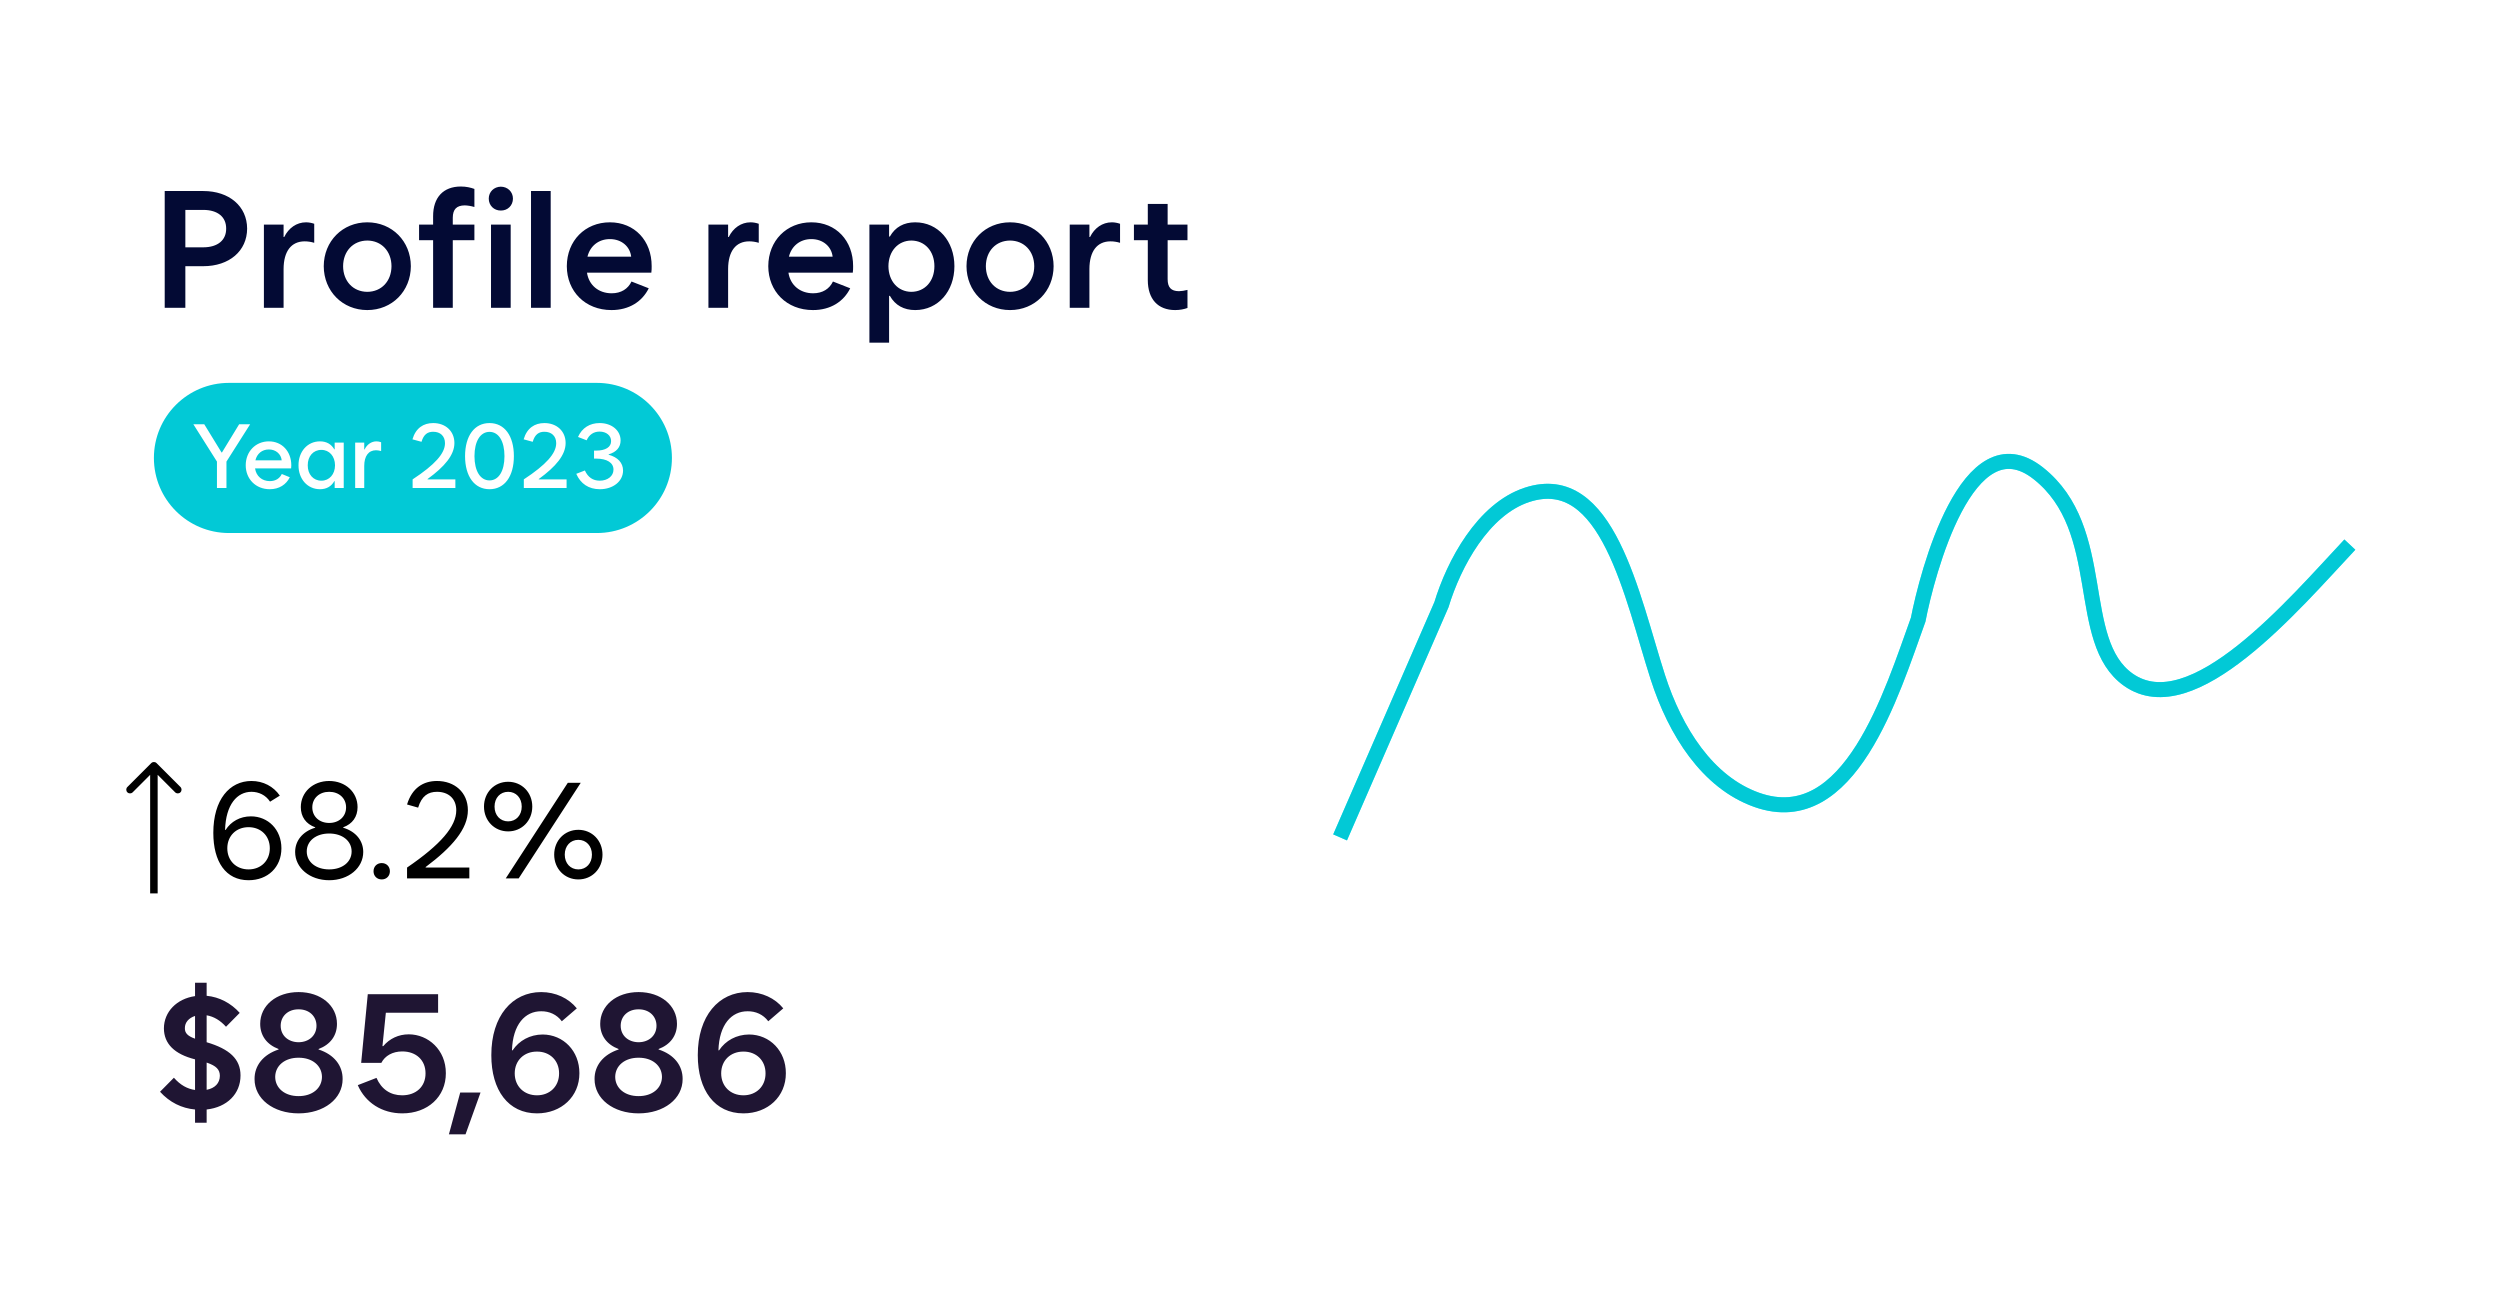<svg width="333" height="173" viewBox="0 0 333 173" fill="none" xmlns="http://www.w3.org/2000/svg">
<g clip-path="url(#clip0_122_426)">
<path d="M333 0H0.5V173H333V0Z" fill="white"/>
<path d="M21.939 41V25.445H27.074C30.544 25.445 32.907 27.476 32.918 30.451C32.907 33.427 30.544 35.457 27.074 35.457H24.689V41H21.939ZM24.689 32.943H27.096C28.997 32.933 30.136 31.998 30.125 30.451C30.136 28.894 28.997 27.97 27.096 27.959H24.689V32.943ZM35.152 41V29.914H37.773V31.568H37.859C38.44 30.376 39.503 29.613 40.76 29.613C41.147 29.613 41.512 29.689 41.855 29.807V32.342C41.437 32.213 40.996 32.148 40.588 32.148C38.794 32.148 37.784 33.47 37.773 35.822V41H35.152ZM48.924 41.301C45.626 41.301 43.134 38.787 43.123 35.457C43.134 32.127 45.626 29.613 48.924 29.613C52.222 29.613 54.714 32.127 54.725 35.457C54.714 38.787 52.222 41.301 48.924 41.301ZM48.924 38.873C50.804 38.862 52.136 37.466 52.147 35.457C52.136 33.448 50.804 32.052 48.924 32.041C47.044 32.052 45.712 33.448 45.701 35.457C45.712 37.466 47.044 38.862 48.924 38.873ZM55.82 31.998V29.914H57.69V28.818C57.679 26.305 59.043 24.844 61.385 24.844C62.094 24.844 62.695 24.983 63.19 25.166V27.572C62.717 27.433 62.287 27.368 61.9 27.357C60.815 27.368 60.321 27.884 60.31 28.99V29.914H63.19V31.998H60.31V41H57.69V31.998H55.82ZM65.402 41V29.914H68.023V41H65.402ZM66.713 28.045C65.8 28.056 65.102 27.368 65.102 26.455C65.102 25.553 65.8 24.876 66.713 24.865C67.626 24.876 68.324 25.553 68.324 26.455C68.324 27.368 67.626 28.056 66.713 28.045ZM70.731 41V25.445H73.352V41H70.731ZM81.451 41.301C77.939 41.301 75.511 38.809 75.5 35.457C75.511 32.062 77.939 29.613 81.236 29.613C84.534 29.613 86.811 32.062 86.801 35.457C86.811 35.747 86.79 36.037 86.758 36.316H78.186C78.433 37.992 79.743 39.066 81.473 39.066C82.74 39.066 83.653 38.476 84.115 37.498L86.414 38.4C85.533 40.173 83.804 41.301 81.451 41.301ZM78.25 34.189H84.072C83.922 32.857 82.815 31.848 81.236 31.848C79.732 31.848 78.594 32.771 78.25 34.189ZM94.363 41V29.914H96.984V31.568H97.07C97.65 30.376 98.714 29.613 99.971 29.613C100.357 29.613 100.723 29.689 101.066 29.807V32.342C100.647 32.213 100.207 32.148 99.799 32.148C98.005 32.148 96.995 33.47 96.984 35.822V41H94.363ZM108.285 41.301C104.772 41.301 102.345 38.809 102.334 35.457C102.345 32.062 104.772 29.613 108.07 29.613C111.368 29.613 113.646 32.062 113.635 35.457C113.646 35.747 113.624 36.037 113.592 36.316H105.02C105.267 37.992 106.577 39.066 108.307 39.066C109.574 39.066 110.487 38.476 110.949 37.498L113.248 38.4C112.367 40.173 110.638 41.301 108.285 41.301ZM105.084 34.189H110.906C110.756 32.857 109.649 31.848 108.07 31.848C106.566 31.848 105.428 32.771 105.084 34.189ZM115.805 45.641V29.914H118.426V31.504H118.533C119.242 30.247 120.392 29.613 121.906 29.613C124.957 29.613 127.127 32.127 127.127 35.457C127.127 38.787 124.957 41.301 121.906 41.301C120.392 41.301 119.242 40.667 118.533 39.41H118.426V45.641H115.805ZM121.391 38.873C123.206 38.862 124.463 37.444 124.463 35.457C124.463 33.47 123.206 32.052 121.391 32.041C119.629 32.052 118.351 33.448 118.34 35.457C118.351 37.466 119.629 38.862 121.391 38.873ZM134.539 41.301C131.241 41.301 128.749 38.787 128.738 35.457C128.749 32.127 131.241 29.613 134.539 29.613C137.837 29.613 140.329 32.127 140.34 35.457C140.329 38.787 137.837 41.301 134.539 41.301ZM134.539 38.873C136.419 38.862 137.751 37.466 137.762 35.457C137.751 33.448 136.419 32.052 134.539 32.041C132.659 32.052 131.327 33.448 131.316 35.457C131.327 37.466 132.659 38.862 134.539 38.873ZM142.488 41V29.914H145.109V31.568H145.195C145.775 30.376 146.839 29.613 148.096 29.613C148.482 29.613 148.848 29.689 149.191 29.807V32.342C148.772 32.213 148.332 32.148 147.924 32.148C146.13 32.148 145.12 33.47 145.109 35.822V41H142.488ZM151.039 31.998V29.914H152.887V27.164H155.529V29.914H158.172V31.998H155.529V37.176C155.529 38.293 155.991 38.776 157.033 38.787C157.388 38.776 157.764 38.723 158.172 38.615V41.022C157.721 41.183 157.173 41.301 156.539 41.301C154.229 41.301 152.897 39.84 152.887 37.326V31.998H151.039Z" fill="#030A34"/>
<path d="M79.5 51H30.5C24.977 51 20.5 55.477 20.5 61C20.5 66.523 24.977 71 30.5 71H79.5C85.023 71 89.5 66.523 89.5 61C89.5 55.477 85.023 51 79.5 51Z" fill="#02C9D6"/>
<path d="M28.898 65V61.484L25.758 56.516H27.211L29.508 60.266H29.566L31.852 56.516H33.316L30.164 61.484V65H28.898ZM35.93 65.164C34.066 65.164 32.73 63.799 32.73 61.977C32.73 60.143 34.049 58.789 35.812 58.789C37.576 58.789 38.801 60.143 38.801 61.977C38.801 62.111 38.795 62.252 38.777 62.387H33.973C34.119 63.418 34.898 64.086 35.941 64.086C36.709 64.086 37.254 63.728 37.535 63.137L38.602 63.57C38.121 64.543 37.19 65.164 35.93 65.164ZM34.02 61.32H37.523C37.441 60.5 36.768 59.867 35.812 59.867C34.904 59.867 34.225 60.435 34.02 61.32ZM42.809 64.027C43.863 64.033 44.619 63.184 44.625 61.977C44.619 60.77 43.863 59.92 42.809 59.926C41.73 59.92 40.98 60.775 40.992 61.977C40.98 63.178 41.73 64.033 42.809 64.027ZM45.785 65H44.578V64.086H44.531C44.133 64.795 43.482 65.164 42.621 65.164C40.945 65.164 39.75 63.793 39.762 61.977C39.75 60.16 40.945 58.789 42.621 58.789C43.477 58.789 44.127 59.152 44.531 59.855H44.578V58.953H45.785V65ZM47.309 65V58.953H48.516V59.867H48.562C48.873 59.217 49.459 58.789 50.145 58.789C50.361 58.789 50.56 58.83 50.766 58.906V60.078C50.531 60.014 50.297 59.978 50.086 59.973C49.09 59.978 48.516 60.74 48.516 62.07V65H47.309ZM54.961 63.852C57.932 61.9 59.273 60.395 59.273 59.035C59.273 58.074 58.635 57.506 57.703 57.512C56.977 57.506 56.438 57.846 56.145 58.848L54.938 58.52C55.377 57.014 56.408 56.352 57.703 56.352C59.344 56.352 60.527 57.424 60.527 59.012C60.527 60.6 59.238 62.147 56.953 63.805V63.852H60.656V65H54.961V63.852ZM65.203 65.164C63.199 65.164 61.951 63.465 61.945 60.758C61.951 58.051 63.199 56.352 65.203 56.352C67.201 56.352 68.449 58.051 68.449 60.758C68.449 63.465 67.201 65.164 65.203 65.164ZM65.203 63.992C66.428 63.986 67.195 62.744 67.195 60.758C67.195 58.772 66.428 57.529 65.203 57.523C63.973 57.529 63.205 58.772 63.199 60.758C63.205 62.744 63.973 63.986 65.203 63.992ZM69.773 63.852C72.744 61.9 74.086 60.395 74.086 59.035C74.086 58.074 73.447 57.506 72.516 57.512C71.789 57.506 71.25 57.846 70.957 58.848L69.75 58.52C70.189 57.014 71.221 56.352 72.516 56.352C74.156 56.352 75.34 57.424 75.34 59.012C75.34 60.6 74.051 62.147 71.766 63.805V63.852H75.469V65H69.773V63.852ZM79.898 65.164C78.404 65.164 77.332 64.426 76.758 63.113L77.906 62.668C78.316 63.576 78.978 64.027 79.887 64.027C80.947 64.027 81.721 63.406 81.715 62.551C81.721 61.637 80.848 61.086 79.406 61.086H79.125V60.02H79.406C80.66 60.02 81.404 59.557 81.398 58.754C81.404 58.016 80.766 57.488 79.863 57.488C79.078 57.488 78.481 57.893 78.141 58.648L76.992 58.203C77.525 56.984 78.574 56.352 79.875 56.352C81.481 56.352 82.664 57.336 82.664 58.672C82.664 59.58 82.102 60.219 81.07 60.523V60.57C82.289 60.904 82.986 61.643 82.992 62.68C82.986 64.109 81.668 65.164 79.898 65.164Z" fill="white"/>
<path d="M20.854 101.646C20.659 101.451 20.342 101.451 20.147 101.646L16.965 104.828C16.77 105.024 16.77 105.34 16.965 105.536C17.16 105.731 17.477 105.731 17.672 105.536L20.5 102.707L23.329 105.536C23.524 105.731 23.841 105.731 24.036 105.536C24.231 105.34 24.231 105.024 24.036 104.828L20.854 101.646ZM21 119V102H20V119H21Z" fill="black"/>
<path d="M33.107 117.246C30.084 117.246 28.414 114.803 28.414 110.936C28.414 106.488 30.594 104.027 33.494 104.027C35.059 104.027 36.43 104.748 37.273 105.979L35.973 106.787C35.393 105.891 34.443 105.469 33.494 105.469C31.596 105.469 30.075 107.147 29.979 110.549H30.049C30.761 109.424 31.982 108.738 33.424 108.738C35.709 108.738 37.484 110.496 37.484 112.992C37.484 115.506 35.674 117.246 33.107 117.246ZM33.107 115.805C34.76 115.805 35.938 114.645 35.938 112.992C35.938 111.34 34.76 110.18 33.107 110.18C31.455 110.18 30.277 111.34 30.277 112.992C30.277 114.645 31.455 115.805 33.107 115.805ZM43.848 115.805C45.605 115.805 46.836 114.82 46.836 113.414C46.836 112.008 45.605 111.023 43.848 111.023C42.09 111.023 40.859 112.008 40.859 113.414C40.859 114.82 42.09 115.805 43.848 115.805ZM43.848 109.617C45.166 109.617 46.098 108.756 46.098 107.543C46.098 106.33 45.166 105.469 43.848 105.469C42.529 105.469 41.598 106.33 41.598 107.543C41.598 108.756 42.529 109.617 43.848 109.617ZM39.312 113.484C39.312 112.017 40.262 110.769 41.984 110.25V110.197C40.745 109.749 40.068 108.791 40.068 107.508C40.068 105.521 41.685 104.027 43.848 104.027C46.01 104.027 47.627 105.521 47.627 107.508C47.627 108.791 46.95 109.749 45.711 110.197V110.25C47.442 110.769 48.383 112.017 48.383 113.484C48.383 115.611 46.432 117.246 43.848 117.246C41.264 117.246 39.312 115.611 39.312 113.484ZM50.844 117.141C50.211 117.141 49.754 116.684 49.754 116.051C49.754 115.418 50.211 114.961 50.844 114.961C51.477 114.961 51.934 115.418 51.934 116.051C51.934 116.684 51.477 117.141 50.844 117.141ZM54.219 115.559C58.719 112.482 60.775 110.074 60.775 107.93C60.775 106.365 59.721 105.469 58.209 105.469C57.031 105.469 56.17 106.014 55.695 107.578L54.219 107.156C54.887 104.959 56.381 104.027 58.209 104.027C60.529 104.027 62.322 105.521 62.322 107.93C62.322 110.408 60.23 112.843 56.697 115.488V115.559H62.516V117H54.219V115.559ZM67.684 110.742C65.856 110.742 64.467 109.318 64.467 107.438C64.467 105.557 65.856 104.133 67.684 104.133C69.512 104.133 70.9 105.557 70.9 107.438C70.9 109.318 69.512 110.742 67.684 110.742ZM67.684 109.406C68.738 109.406 69.494 108.598 69.494 107.438C69.494 106.277 68.738 105.469 67.684 105.469C66.629 105.469 65.873 106.277 65.873 107.438C65.873 108.598 66.629 109.406 67.684 109.406ZM67.367 117L75.629 104.273H77.352L69.09 117H67.367ZM77.035 117.141C75.207 117.141 73.818 115.717 73.818 113.836C73.818 111.955 75.207 110.531 77.035 110.531C78.863 110.531 80.252 111.955 80.252 113.836C80.252 115.717 78.863 117.141 77.035 117.141ZM77.035 115.805C78.09 115.805 78.846 114.996 78.846 113.836C78.846 112.676 78.09 111.867 77.035 111.867C75.981 111.867 75.225 112.676 75.225 113.836C75.225 114.996 75.981 115.805 77.035 115.805Z" fill="black"/>
<path d="M27.525 149.547H25.979V147.785C24.195 147.624 22.595 146.829 21.316 145.422L23.164 143.553C24.023 144.53 24.936 145.035 25.979 145.186V141.104C23.239 140.416 21.843 139.03 21.832 136.979C21.843 134.766 23.54 133.036 25.979 132.682V130.898H27.525V132.639C29.212 132.8 30.77 133.616 31.93 134.916L30.104 136.764C29.33 135.904 28.471 135.399 27.525 135.238V138.826C30.576 139.729 32.037 141.061 32.037 143.252C32.037 145.712 30.232 147.484 27.525 147.785V149.547ZM24.625 136.957C24.614 137.612 25.012 138.01 25.979 138.354V135.324C25.151 135.593 24.614 136.184 24.625 136.957ZM27.525 145.164C28.632 144.949 29.276 144.283 29.287 143.295C29.276 142.468 28.825 141.974 27.525 141.533V145.164ZM39.772 146.002C41.598 146.013 42.876 144.949 42.887 143.445C42.876 141.941 41.598 140.878 39.772 140.889C37.945 140.878 36.667 141.941 36.656 143.445C36.667 144.949 37.945 146.013 39.772 146.002ZM39.772 138.826C41.168 138.815 42.156 137.913 42.156 136.635C42.156 135.346 41.168 134.433 39.772 134.443C38.375 134.433 37.387 135.346 37.387 136.635C37.387 137.913 38.375 138.815 39.772 138.826ZM33.906 143.725C33.895 141.931 35.056 140.47 37.107 139.793V139.729C35.539 139.138 34.658 137.945 34.658 136.377C34.658 133.928 36.817 132.145 39.772 132.145C42.726 132.145 44.885 133.928 44.885 136.377C44.885 137.945 44.004 139.138 42.435 139.729V139.793C44.498 140.459 45.648 141.931 45.637 143.725C45.648 146.356 43.155 148.301 39.772 148.301C36.388 148.301 33.895 146.356 33.906 143.725ZM48.107 141.576L48.988 132.424H58.355V134.895H51.395L50.943 139.342H51.051C51.889 138.343 53.092 137.773 54.445 137.773C57.034 137.773 59.398 139.847 59.387 142.951C59.398 146.088 56.97 148.301 53.586 148.301C50.9 148.301 48.677 146.894 47.656 144.541L50.148 143.574C50.804 145.089 52.007 145.895 53.565 145.895C55.434 145.895 56.69 144.724 56.68 142.973C56.69 141.222 55.434 140.051 53.586 140.051C52.286 140.051 51.276 140.631 50.793 141.576H48.107ZM64.006 145.529L62.008 151.094H59.795L61.299 145.529H64.006ZM71.525 148.301C67.712 148.301 65.435 145.229 65.445 140.545C65.435 135.303 68.26 132.145 72.084 132.145C73.996 132.145 75.726 132.95 76.832 134.314L74.834 136.033C74.157 135.12 73.147 134.69 72.084 134.701C69.936 134.69 68.303 136.463 68.195 139.9H68.281C69.151 138.601 70.591 137.806 72.277 137.795C75.049 137.806 77.186 139.997 77.176 142.951C77.186 146.056 74.78 148.301 71.525 148.301ZM71.525 145.895C73.244 145.895 74.48 144.691 74.469 142.973C74.48 141.265 73.244 140.062 71.525 140.072C69.796 140.062 68.561 141.265 68.561 142.973C68.561 144.691 69.796 145.895 71.525 145.895ZM85.061 146.002C86.887 146.013 88.165 144.949 88.176 143.445C88.165 141.941 86.887 140.878 85.061 140.889C83.234 140.878 81.956 141.941 81.945 143.445C81.956 144.949 83.234 146.013 85.061 146.002ZM85.061 138.826C86.457 138.815 87.445 137.913 87.445 136.635C87.445 135.346 86.457 134.433 85.061 134.443C83.664 134.433 82.676 135.346 82.676 136.635C82.676 137.913 83.664 138.815 85.061 138.826ZM79.195 143.725C79.185 141.931 80.345 140.47 82.397 139.793V139.729C80.828 139.138 79.947 137.945 79.947 136.377C79.947 133.928 82.106 132.145 85.061 132.145C88.015 132.145 90.174 133.928 90.174 136.377C90.174 137.945 89.293 139.138 87.725 139.729V139.793C89.787 140.459 90.936 141.931 90.926 143.725C90.936 146.356 88.444 148.301 85.061 148.301C81.677 148.301 79.185 146.356 79.195 143.725ZM99.025 148.301C95.212 148.301 92.935 145.229 92.945 140.545C92.935 135.303 95.76 132.145 99.584 132.145C101.496 132.145 103.226 132.95 104.332 134.314L102.334 136.033C101.657 135.12 100.647 134.69 99.584 134.701C97.436 134.69 95.803 136.463 95.695 139.9H95.781C96.651 138.601 98.091 137.806 99.777 137.795C102.549 137.806 104.687 139.997 104.676 142.951C104.687 146.056 102.28 148.301 99.025 148.301ZM99.025 145.895C100.744 145.895 101.979 144.691 101.969 142.973C101.979 141.265 100.744 140.062 99.025 140.072C97.296 140.062 96.061 141.265 96.061 142.973C96.061 144.691 97.296 145.895 99.025 145.895Z" fill="#1F1533"/>
<g filter="url(#filter0_f_122_426)">
<path d="M178.5 111.542L192 80.542C193.654 75.094 197.534 67.828 203.422 65.906C214.143 62.406 217.364 79.468 220.823 90.203C223.156 97.445 227.439 104.214 234 106.542C246.4 110.942 252 92.209 255.5 82.542C256.667 76.542 262.055 55.586 271.5 63.042C281 70.542 276.193 85.384 283.5 90.542C292 96.542 305.5 80.542 313 72.542" stroke="#26F2FF" stroke-opacity="0.8" stroke-width="2"/>
</g>
<path d="M178.5 111.542L192 80.542C193.654 75.094 197.534 67.828 203.422 65.906C214.143 62.406 217.364 79.468 220.823 90.203C223.156 97.445 227.439 104.214 234 106.542C246.4 110.942 252 92.209 255.5 82.542C256.667 76.542 262.055 55.586 271.5 63.042C281 70.542 276.193 85.384 283.5 90.542C292 96.542 305.5 80.542 313 72.542" stroke="#02C9D6" stroke-width="2"/>
</g>
<defs>
<filter id="filter0_f_122_426" x="168.584" y="51.458" width="154.146" height="69.483" filterUnits="userSpaceOnUse" color-interpolation-filters="sRGB">
<feFlood flood-opacity="0" result="BackgroundImageFix"/>
<feBlend mode="normal" in="SourceGraphic" in2="BackgroundImageFix" result="shape"/>
<feGaussianBlur stdDeviation="4.5" result="effect1_foregroundBlur_122_426"/>
</filter>
<clipPath id="clip0_122_426">
<rect width="333" height="173" rx="20" fill="white"/>
</clipPath>
</defs>
</svg>
